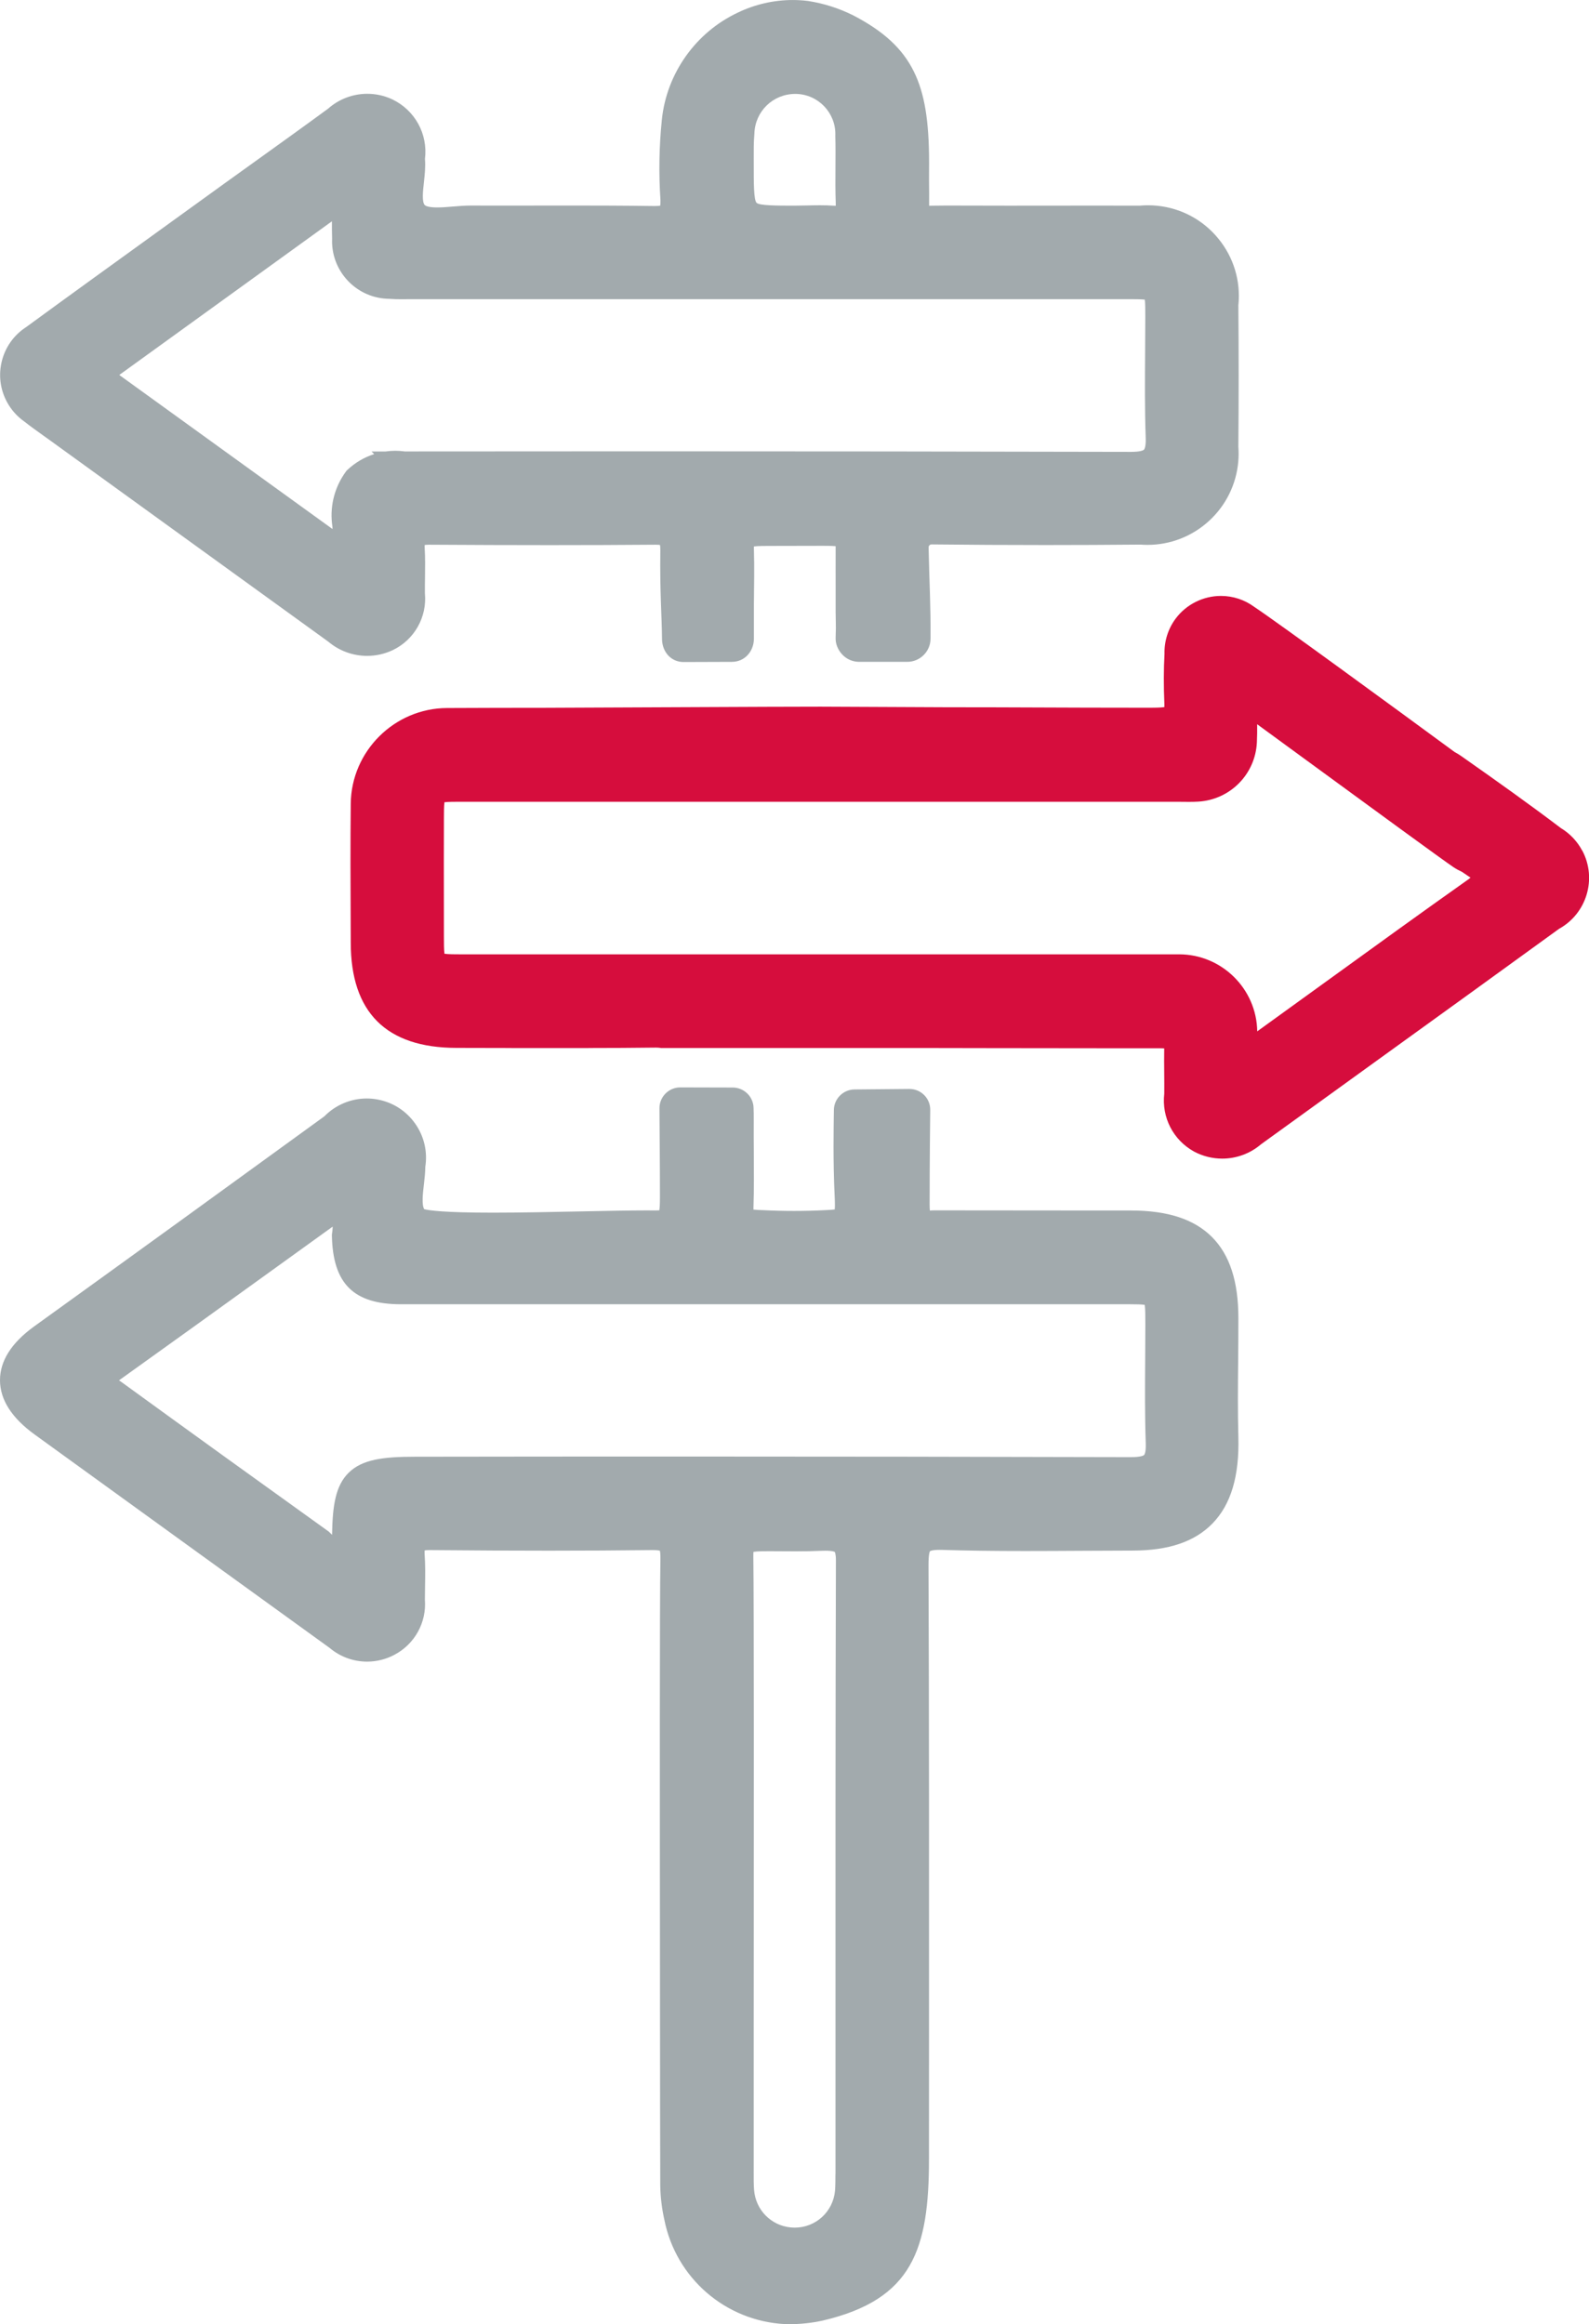 <?xml version="1.0" encoding="UTF-8"?><svg id="a" xmlns="http://www.w3.org/2000/svg" viewBox="0 0 944.56 1381.81"><defs><style>.d{fill:#a2aaad;}.d,.e,.f{stroke-width:0px;}.e{fill:#95959d;}.f{fill:#d60d3d;}</style></defs><path class="d" d="M736.18,181.09c1.34-14.18-2.87-28.06-11.87-39.13-9.1-11.18-22.01-18.16-36.36-19.63-1.83-.19-3.68-.28-5.52-.28-1.62,0-3.25.07-4.86.22-8.75-.02-17.5-.03-26.25-.03s-17.31,0-25.97.02c-8.65,0-17.3.02-25.95.02-13.86,0-25.23-.02-35.76-.07h-1.27c-2.34,0-4.39.03-6.17.06-1.31.02-2.48.04-3.51.04-.13,0-.26,0-.38,0-.01-1.05,0-2.25,0-3.38.01-2.04.03-4.58-.02-7.52-.05-3.16-.04-6.43-.02-9.58,0-1.65.02-3.29.02-4.94,0-25.21-2.7-41.45-9.04-54.31-6.71-13.62-17.81-23.93-35.98-33.41l-.13-.06c-8.43-4.2-17.41-7.07-26.72-8.52l-.28-.04c-2.95-.36-5.96-.54-8.94-.54-11.2,0-22.45,2.58-32.54,7.45-25.08,11.75-42.41,36.16-45.23,63.71-1.62,15.82-1.9,31.88-.83,47.75.06,1.76-.05,2.78-.14,3.34-.53.11-1.48.23-3.09.23h-.53c-17.5-.25-34.69-.29-47.7-.29-7.42,0-14.85.01-22.27.02-7.41.01-14.83.02-22.25.02-5.63,0-11.25,0-16.91-.03-3.38,0-6.95.29-10.39.58-3.35.28-6.52.54-9.4.54-5.17,0-6.82-.9-7.28-1.28-1.97-1.64-1.24-8.36-.64-13.77.49-4.49,1-9.14.62-13.7,0-.05,0-.09,0-.14,1.81-14.76-5.95-28.93-19.46-35.39-4.68-2.18-9.67-3.29-14.82-3.29-8.62,0-16.88,3.14-23.31,8.85-14.41,10.57-29.16,21.15-43.43,31.4-5.88,4.22-11.76,8.45-17.66,12.69-13.3,9.64-26.61,19.25-39.93,28.86-25.71,18.57-52.3,37.76-78.36,56.83-7.53,4.84-12.75,12.3-14.73,21.03-2,8.83-.44,17.91,4.4,25.57,2.4,3.8,5.47,7.03,9.14,9.62,3.78,2.98,7.68,5.76,11.45,8.45,1.21.86,2.42,1.73,3.62,2.59,55.21,39.93,110.42,79.88,165.63,119.84,6.44,5.45,14.62,8.45,23.07,8.45,5.28,0,10.38-1.14,15.2-3.4,12.89-6.14,20.54-19.72,19.15-33.9-.03-3.11.02-6.33.06-9.44.08-5.6.17-11.39-.18-17.22-.06-.91-.04-1.54,0-1.96.5-.08,1.31-.17,2.56-.17h.21c26.09.16,49.48.24,71.49.24s42.79-.08,62.89-.24h.25c1.22,0,2.01.08,2.48.17.1.57.2,1.59.19,3.34-.33,24.56.89,39.1,1,52.48.04,7.59,5.24,13.76,12.82,13.76h.04l28.67-.1c7.57,0,13.05-6.16,13.1-13.78v-7.78c0-4.35-.03-8.7,0-13.05.07-10.6.35-21.56,0-32.4-.02-.67,0-1.19,0-1.61,2.46-.31,6.65-.31,8.57-.31,5.42,0,12.2-.02,18.44-.04,5.31-.02,10.24-.03,13.6-.03,2.03,0,5.78,0,7.97.23.01.31,0,.67,0,1.11-.08,7.86.06,17.11,0,26.58-.12,20.73.38,16.54,0,26.67-.15,3.7,1.34,7.23,3.85,9.95,2.51,2.72,5.93,4.3,9.63,4.44.17,0-.66.01-.47.01h29.57c7.59,0,13.79-6.17,13.82-13.74.15-20.16-.67-31.71-1.14-54.29-.02-.6.25-1.01.48-1.25.23-.24.62-.53,1.22-.54h.12c22.45.25,45.21.37,67.66.37,18.74,0,37.75-.09,56.49-.26,1.38.1,2.77.16,4.15.16,13.56,0,26.55-5.06,36.58-14.25,10.09-9.24,16.27-21.85,17.4-35.49.23-2.82.25-5.69.03-8.51.24-28.04.24-56.51,0-84.63ZM496.55,81.05c.17,6.04.12,12.25.08,18.26-.05,7.08-.1,14.4.18,21.66.02.57.02,1.02,0,1.37-.07,0-.15,0-.23,0-.38,0-.79-.02-1.21-.05-2.37-.17-4.98-.25-7.99-.25-2.6,0-5.23.06-7.77.12-2.56.06-4.98.11-7.39.11-10.23,0-20.81,0-22.49-1.69-1.7-1.7-1.69-12.37-1.67-22.7,0-1.17,0-2.35-.01-3.53-.02-5-.05-9.72.36-14.36l.03-.37v-.24c.42-13.21,11.07-23.54,24.29-23.54.17,0,.34,0,.5,0,13.15.28,23.61,11.21,23.33,24.36l-.02.57v.26ZM222.4,269.99c-5.84,1.86-11.25,5.02-15.82,9.31l-.54.5-.43.59c-6.49,8.84-9.43,19.72-8.28,30.62l.02.21.03.21c.17,1.04.27,2.08.3,3.12l-126.78-91.62,126.41-91.37c-.02,3.6,0,6.98.11,10.39-.78,18.71,13.69,34.66,32.43,35.66.48.03.96.04,1.48.05,2.66.22,5.19.25,7.12.25,1.12,0,2.24-.01,3.36-.02,1.06-.01,2.12-.02,3.18-.02h425.31c4.01,0,8.13,0,10.22.28.28,2.1.28,6.27.28,10.03,0,6.98-.05,14.1-.1,20.98-.12,16.76-.25,34.09.35,51.19.19,5.45-.81,6.77-1.01,6.98-.3.31-1.75,1.32-7.85,1.32h-.12c-95.56-.22-192.45-.33-288-.33-47.59,0-95.84.03-143.43.08-1.87-.26-3.76-.39-5.64-.39s-3.9.14-5.82.41l-8.32.02,1.53,1.53Z"/><rect class="e" x="304.04" y="607.09" width="45.78" height="16"/><path id="b" class="e" d="M349.82,615.09h-45.78c15.26,0,30.52,0,45.78,0"/><path class="d" d="M736.13,854.17c-.41-14.8-.27-29.93-.13-44.56.08-8.47.16-17.24.14-25.86,0-21.9-5.13-37.69-15.69-48.29-10.56-10.6-26.31-15.76-48.15-15.77-12.92,0-25.89-.01-38.86-.02-25.62,0-52.11-.01-78.14-.07-.92,0-1.78.06-2.54.13-.09-.85-.16-2.01-.16-3.56,0-26.74.3-48.26.36-56.33.02-3.3-1.24-6.4-3.56-8.75s-5.41-3.65-8.78-3.67l-32.71.3c-6.66.06-12.14,5.53-12.22,12.18-.15,11.35-.55,30.02.48,51.77.19,3.99.14,6.2.02,7.42-1.2.14-2.93.24-4.41.32l-.92.05c-6.27.33-12.63.49-18.91.49s-12.64-.17-18.91-.49h-.16c-1.06-.04-3.41-.12-5.01-.31,0-.26,0-.57.01-.94.36-11.02.28-22.17.21-32.95-.04-5.97-.08-12.14-.04-18.22,0-10.33,0-1.99-.1-8.22-.06-6.73-5.59-12.21-12.32-12.24l-31.28-.08c-6.76,0-12.3,5.5-12.34,12.26l.02,4.52c.09,15.68.26,28.26.26,48.68,0,4.23-.17,6.46-.37,7.62-.46.05-1.13.08-2.08.08h-.45c-1.54-.02-3.19-.03-4.94-.03-10.39,0-24.28.29-38.99.59-16.86.35-35.98.75-52.39.75-29.59,0-38.38-1.38-40.93-2.08-1.55-2.75-.79-9.29-.17-14.63.4-3.46.81-7.02.84-10.51,1.41-9.02-.67-18.08-5.92-25.59-5.38-7.72-13.45-12.87-22.71-14.52-2.03-.36-4.11-.55-6.17-.55-9.45,0-18.58,3.85-25.18,10.59-57.18,41.58-115.3,83.67-172.79,125.11C6.73,798.48,0,809.16,0,820.57c0,11.55,6.94,22.42,20.59,32.3,29.08,21.06,58.17,42.12,87.29,63.18,29.37,21.22,58.72,42.46,88.07,63.7,6.22,5.26,14.12,8.15,22.27,8.15,5.67,0,11.3-1.42,16.25-4.07,12.08-6.37,19.16-19.21,18.1-32.8,0-2.56.05-5.2.09-7.76.11-6.24.22-12.69-.24-19.12-.08-1.13-.06-1.89-.01-2.36.55-.1,1.48-.2,2.98-.2h.34c26.11.24,49.22.35,70.64.35s41.7-.12,61.14-.35h.59c2.43,0,3.62.21,4.14.36.15.57.39,1.91.34,4.76-.48,26.18-.35,152.02-.28,227.21.02,21.32.04,38.9.04,49.55,0,31.72.05,63.94.14,95.78v.12c.12,6.84.94,13.69,2.44,20.36,6.87,34.66,36.29,60.16,71.58,62.03h.2c.87.03,1.75.05,2.62.05,6.62,0,13.26-.72,19.74-2.14l.12-.03c53.3-12.56,63.05-42.24,63.05-96.17,0-26.13,0-52.25.02-78.38.03-90.02.07-183.1-.31-274.58,0-6.59.71-8.03.9-8.28,0,0,1.06-.78,5.63-.78.48,0,.97,0,1.48.02,14.46.45,30.17.67,49.43.67,11,0,22.18-.07,32.98-.13,10.11-.06,20.57-.12,30.84-.13,21.45,0,37-5.27,47.56-16.13,10.99-11.3,16.02-28.17,15.37-51.58ZM448.02,1292.13c0-.91.01-1.81.01-2.71v-84.95c0-6.04,0-17.78.02-33.18.05-70.77.16-218.03-.24-245.74-.02-1.4.02-2.33.08-2.92,2.31-.39,7.08-.39,9.06-.39,2.54,0,5.13.02,7.74.04,2.71.02,5.46.04,8.22.04,5.76,0,10.41-.09,14.64-.29,1.11-.05,2.09-.08,2.99-.08,4.61,0,5.65.72,5.66.72h0s.71.99.7,5.08c-.29,93.8-.27,189.15-.25,281.37,0,27.83,0,55.66,0,83.49h-.04c0,3.5,0,6.81-.25,9.91-1.17,12.48-11.48,21.89-23.99,21.89-.76,0-1.53-.04-2.28-.11-11.74-1.1-20.92-10.43-21.83-22.25-.27-3.17-.25-6.45-.23-9.92ZM197.41,912.52c-.46-.4-.91-.83-1.33-1.28l-.52-.55-.61-.44c-40.87-29.31-82.21-59.13-122.85-88.65-.45-.33-.91-.64-1.36-.93,30.18-21.57,60.73-43.6,90.29-64.93,12.24-8.83,24.48-17.66,36.73-26.48-.03,1.33-.15,2.67-.36,3.98l-.11.69v.7c.59,28.6,12.87,40.8,41.1,40.8h433.38c3.62,0,6.99.06,8.69.35.37,2.14.37,6.88.38,11.48,0,6.88-.05,13.89-.1,20.68-.12,16.43-.24,33.41.34,50.18.19,5.55-.84,6.78-.96,6.91-.21.22-1.58,1.3-7.99,1.3-89.79-.24-180.87-.37-270.7-.37-51.32,0-103.36.04-154.68.12-18.86,0-31.36,1.55-39.44,9.46-7.81,7.65-9.65,19.39-9.91,36.98Z"/><path id="c" class="e" d="M349.82,615.09h43.66c-1.32-.19-2.65-.27-3.98-.25-13.22.15-26.44.23-39.66.25"/><path class="f" d="M940.55,505.78c-2.94-5.56-7.33-10.2-12.71-13.45-18.44-13.97-37-27.21-59.15-42.76-1.31-.92-2.68-1.76-4.09-2.52-35.75-26.28-105.7-77.42-118.97-86.2-5.8-4.28-12.67-6.55-19.88-6.55-10.51,0-20.54,5.01-26.84,13.41-4.53,6.04-6.89,13.49-6.69,21.03-.51,9.13-.54,18.86-.08,29.73.04.84.03,1.46.02,1.91-1.1.19-3.19.38-7.13.38h-13.35c-18.4,0-34.56-.06-51.67-.13-17.78-.07-36.17-.14-57.91-.14-5.5,0-22.61-.09-39.16-.18-14.72-.08-29.57-.16-35.13-.16-3.83,0-7.93.02-12.48.03-5.65.02-11.99.05-19.38.05s-130.5.57-131.71.58c-19.44,0-39.13.05-58.49.14-31.22.1-56.9,25.58-57.25,56.81-.25,24.01-.15,48.46-.04,72.11l.04,10.55c0,41.44,21.1,62.5,62.71,62.59l32.88.07h45.78c13.19,0,26.56-.08,39.85-.24h.38c.77,0,1.54.05,2.3.16l.56.08h154.7c.72,0,72.37.15,109.44.15h31.45c1.58,0,2.7.04,3.5.09-.09,4.97-.05,9.96,0,14.79.03,3.98.07,8.1.03,12.12-1.63,14.06,5.27,27.53,17.69,34.41l.13.07c5.1,2.71,10.85,4.14,16.63,4.14,8.49,0,16.68-3.04,23.11-8.56,24.09-17.44,48.21-34.85,72.33-52.26,34.36-24.8,69.89-50.45,104.77-75.79,16.46-9.08,22.69-29.78,13.87-46.46ZM701.01,567.39h-426.81c-3.21,0-7.82,0-9.99-.35-.32-2.07-.33-6.43-.33-10.67v-1.12c0-7.2-.01-14.41-.02-21.62-.02-14.16-.04-28.81.02-43.19v-3.02c.01-4.12.02-8.36.31-10.46,2.07-.28,6.2-.28,9.91-.28h425.42c1.18,0,2.35.01,3.53.03,1.23.01,2.46.03,3.69.03,2.13,0,3.89-.04,5.52-.14,18.97-1.11,33.96-16.25,34.88-35.24.17-3.56.19-7.05.16-10.78,5.4,3.95,12.1,8.85,19.51,14.27,48.27,35.32,92.03,67.31,97.31,70.8,1.57,1.03,3.24,1.94,4.96,2.71l.37.26c1.28.88,2.56,1.76,3.84,2.61.31.21.6.4.86.58-.25.19-.53.39-.83.6l.02.05c-28.64,20.26-57.5,41.17-85.42,61.38-13.29,9.63-27.02,19.57-40.58,29.34-.35-25.24-21.03-45.74-46.35-45.8Z"/></svg>